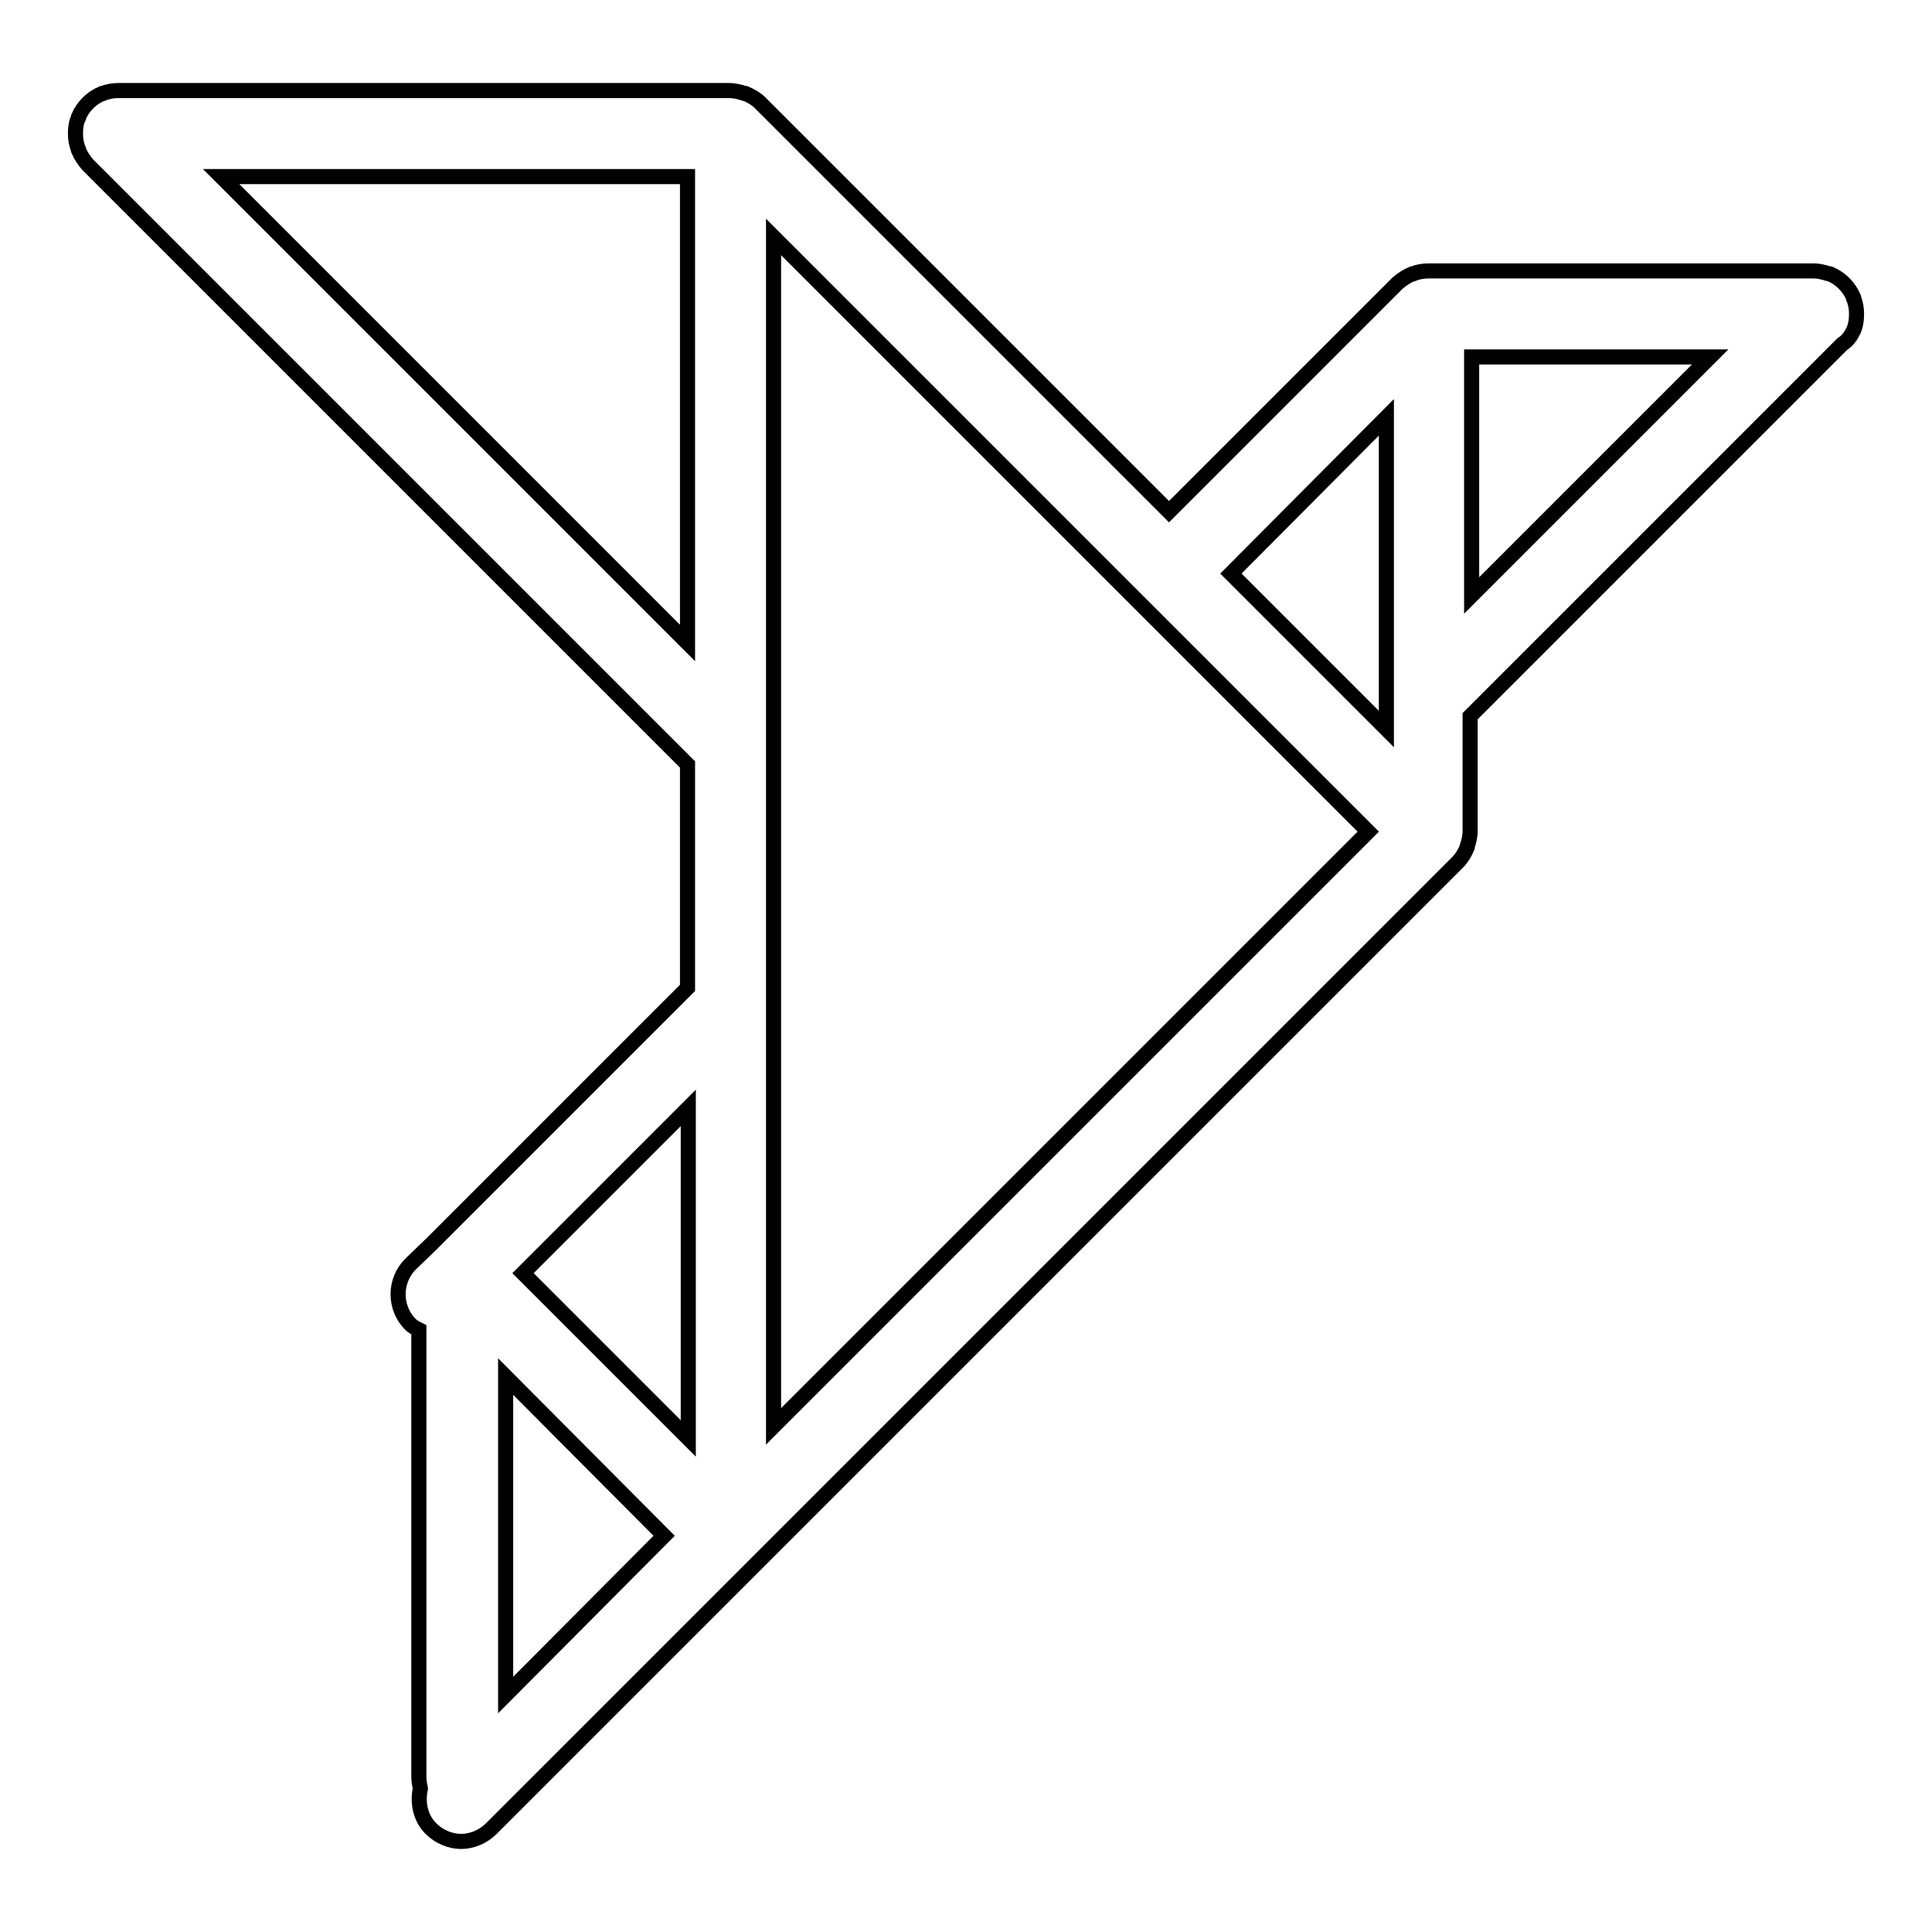 <?xml version="1.0" encoding="utf-8"?>
<!-- Svg Vector Icons : http://www.onlinewebfonts.com/icon -->
<!DOCTYPE svg PUBLIC "-//W3C//DTD SVG 1.1//EN" "http://www.w3.org/Graphics/SVG/1.1/DTD/svg11.dtd">
<svg version="1.1" xmlns="http://www.w3.org/2000/svg" xmlns:xlink="http://www.w3.org/1999/xlink" x="0px" y="0px" viewBox="0 0 256 256" enable-background="new 0 0 256 256" xml:space="preserve">
<g><g><g><path stroke-width="2" fill-opacity="0" stroke="#000000"  d="M245.6,43.8C245.6,43.7,245.6,43.7,245.6,43.8c0.3-0.7,0.4-1.4,0.4-2.2c0-0.7-0.1-1.4-0.4-2.1c0,0,0-0.1,0-0.1c-0.6-1.4-1.7-2.5-3.1-3.1c0,0,0,0-0.1,0c-0.7-0.2-1.3-0.4-2.1-0.4h-51c-0.7,0-1.4,0.1-2.1,0.4c0,0,0,0-0.1,0c-0.7,0.3-1.3,0.7-1.9,1.2l-30.3,30.3l-54.2-54.2c-0.5-0.5-1.2-0.9-1.9-1.2c0,0,0,0-0.1,0c-0.6-0.2-1.3-0.4-2.1-0.4H15.7c-0.7,0-1.4,0.1-2.1,0.4c0,0,0,0-0.1,0c-1.4,0.6-2.5,1.7-3.1,3.1c0,0,0,0.1,0,0.1c-0.3,0.6-0.4,1.3-0.4,2.1c0,0.7,0.1,1.4,0.4,2.1c0,0,0,0.1,0,0.1c0.3,0.7,0.7,1.3,1.2,1.9l79.5,79.5v29.6l-33.9,33.9l0,0l-2.8,2.7c-2.2,2.2-2.2,5.8,0,8c0.3,0.3,0.7,0.5,1.1,0.7v59.2c0,0.6,0.1,1.1,0.2,1.6c-0.4,1.9,0,3.9,1.4,5.3c1.1,1.1,2.6,1.7,4,1.7c1.4,0,2.9-0.6,4-1.7l128.1-128.1c0.5-0.5,0.9-1.2,1.2-1.9c0,0,0,0,0-0.1c0.2-0.6,0.4-1.3,0.4-2.1V94.9l49.3-49.3C244.9,45.1,245.3,44.4,245.6,43.8z M102.5,31.4L151,79.9l0,0l0,0l30.3,30.3l-78.8,78.8V31.4z M183.7,55.3v41.3l-20.6-20.6L183.7,55.3z M29.3,23.4h61.8v61.8L29.3,23.4z M91.2,190.6l-21.9-21.9l21.9-21.9V190.6z M88,203.5L67,224.6v-42.2L88,203.5z M195,47.3h31.6L195,78.9V47.3z"/></g><g></g><g></g><g></g><g></g><g></g><g></g><g></g><g></g><g></g><g></g><g></g><g></g><g></g><g></g><g></g></g></g>
</svg>